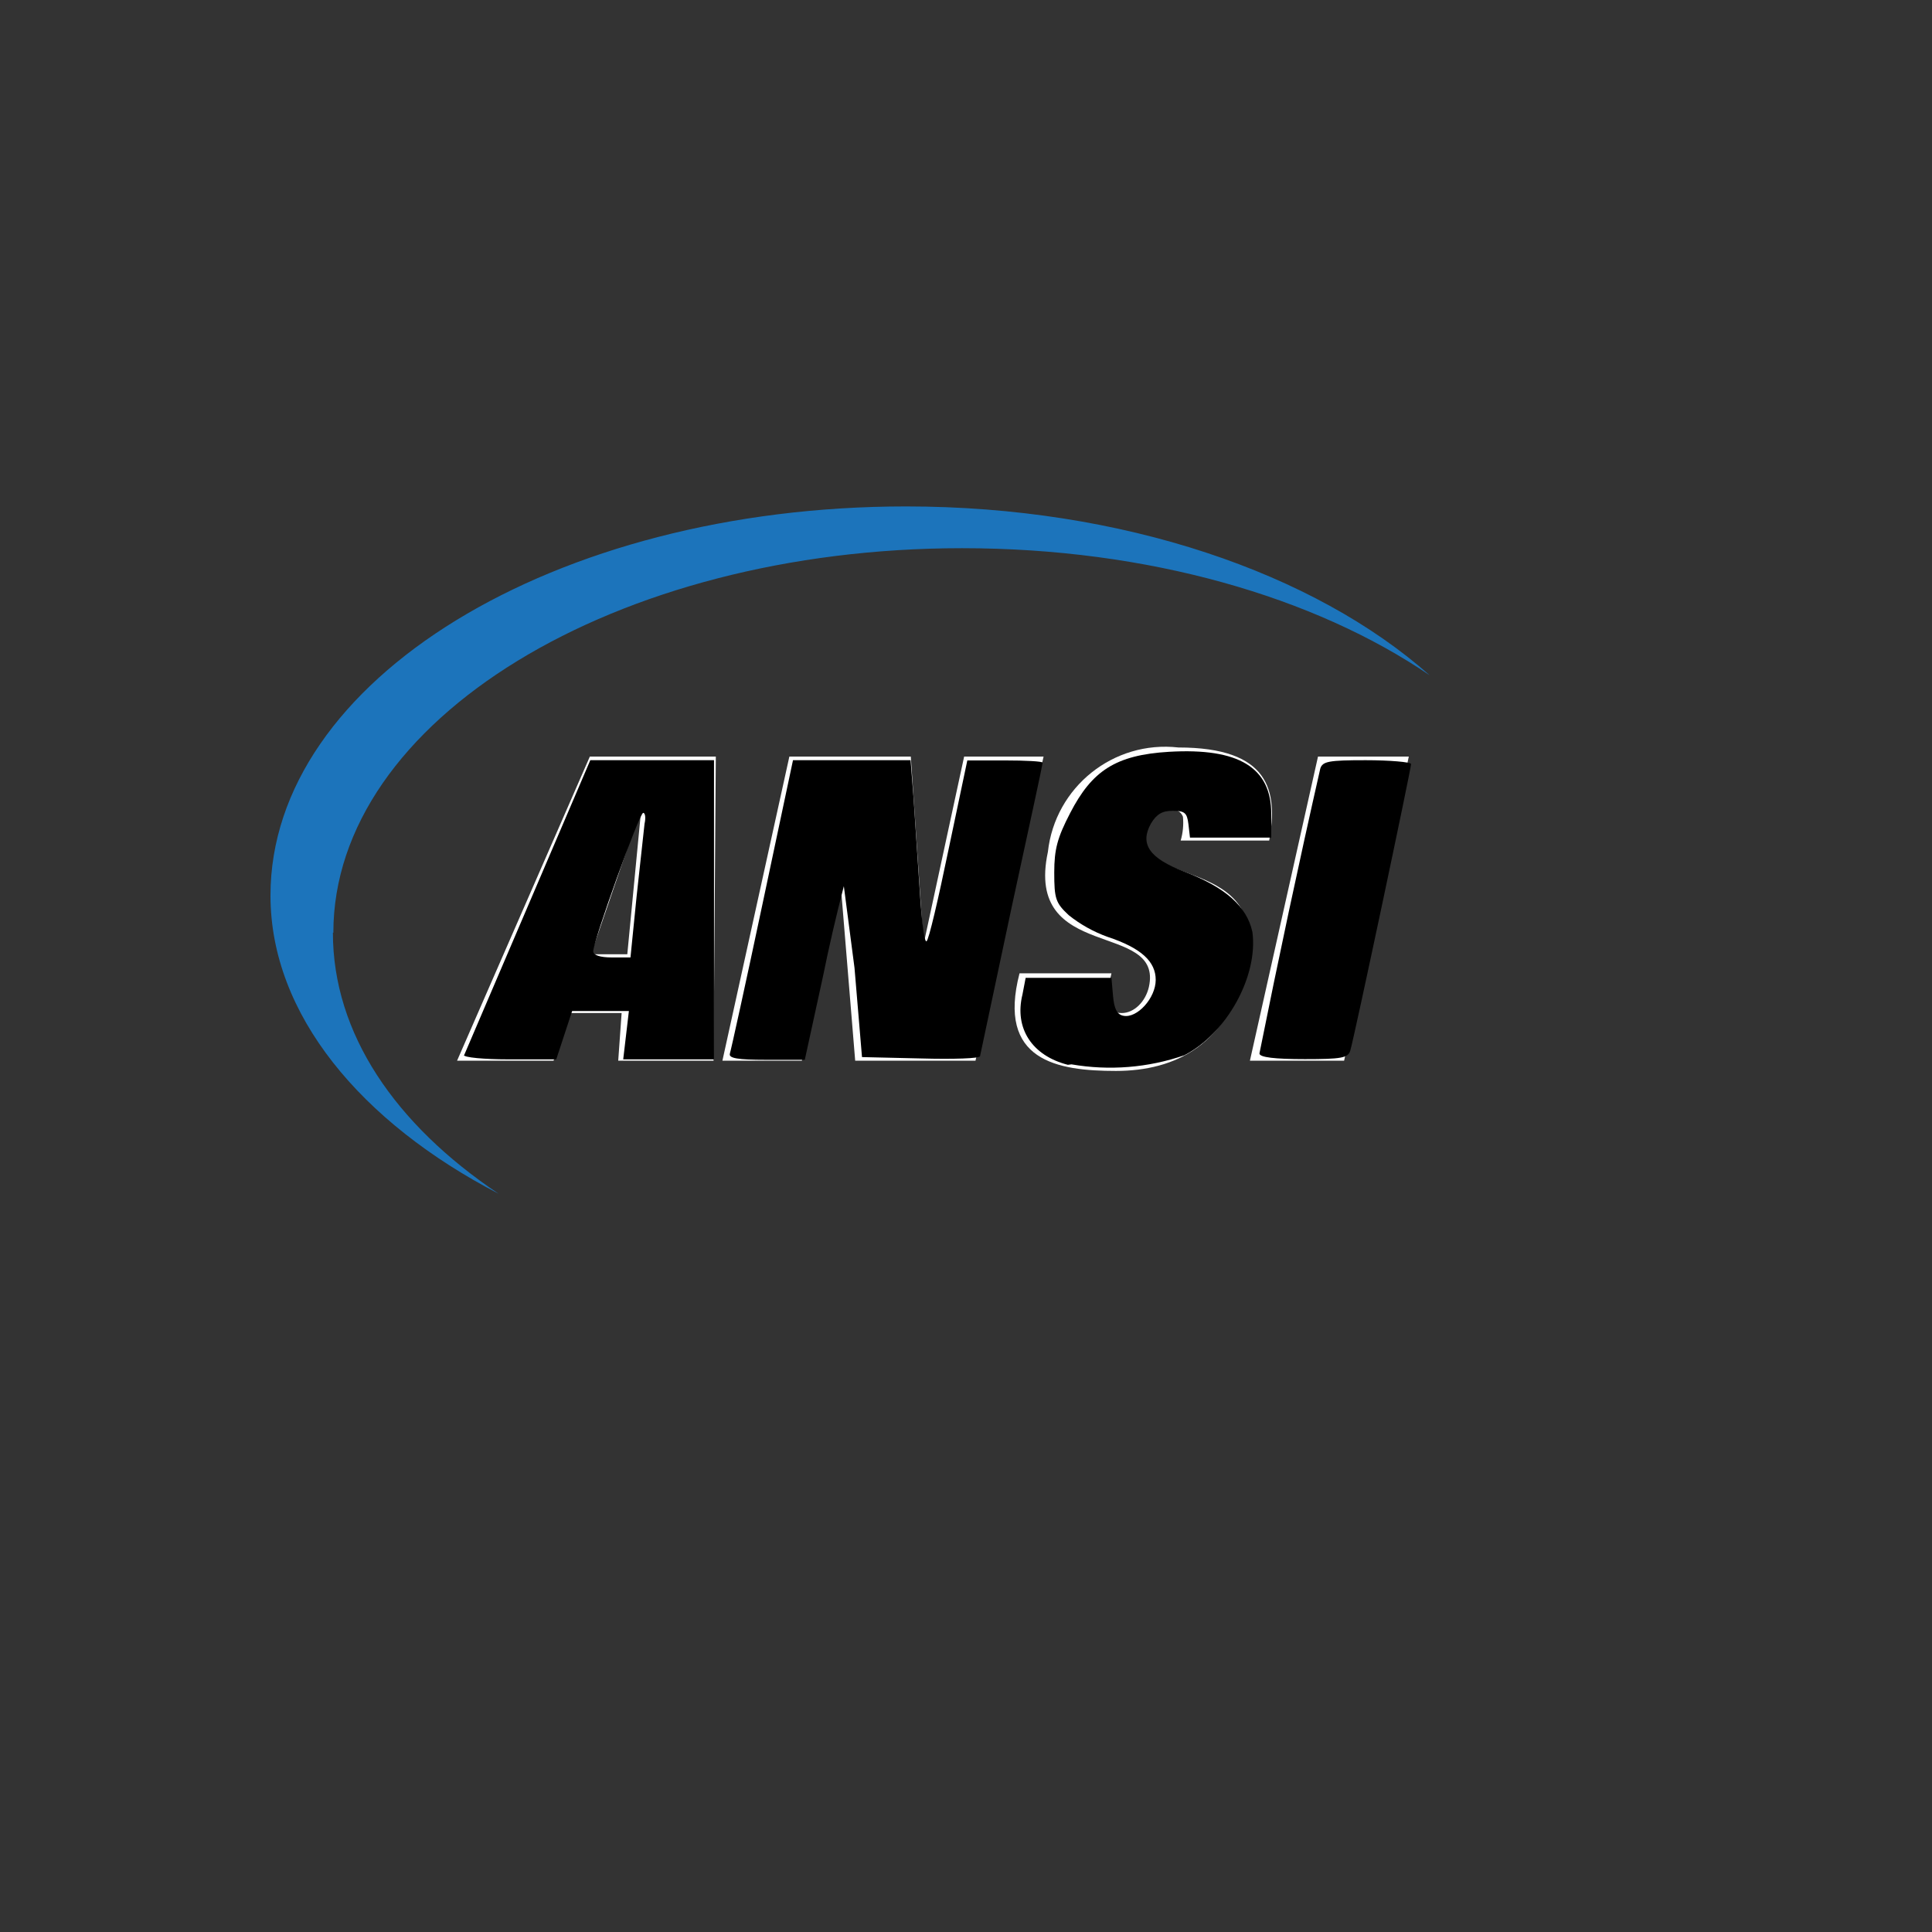 <svg xmlns="http://www.w3.org/2000/svg" version="1.1" xmlns:xlink="http://www.w3.org/1999/xlink" width="100%" height="100%" id="svgWorkerArea" viewBox="-25 -25 625 625" xmlns:idraw="https://idraw.muisca.co" style="background: white;"><rect x="-25" y="-25" width="625" height="625" fill="#333333" stroke="none"/><defs id="defsdoc"><pattern id="patternBool" x="0" y="0" width="10" height="10" patternUnits="userSpaceOnUse" patternTransform="rotate(35)"><circle cx="5" cy="5" r="4" style="stroke: none;fill: #ff000070;"></circle></pattern></defs><g id="fileImp-499573101" class="cosito"><path id="pathImp-279376395" fill="#1c74bb" class="grouped" d="M82.84 276.728C82.84 208.072 173.891 152.34 286.237 152.34 346.449 152.34 400.345 168.127 437.5 193.46 400.272 160.417 338.224 138.829 268.1 138.829 154.286 138.829 62.5 195.002 62.5 264.686 62.5 303.236 91.871 338.114 136.296 361.171 102.886 338.775 82.693 309.404 82.693 276.728 82.693 276.728 82.84 276.728 82.84 276.728"></path><path id="pathImp-80930165" fill="#fff" class="grouped" d="M181.968 237.811C181.968 237.811 182.336 237.811 182.336 237.811 182.336 237.811 177.93 283.704 177.93 283.704 177.93 283.704 166.181 283.704 166.181 283.704 166.181 283.704 181.968 237.811 181.968 237.811M122.858 318.142C122.858 318.142 154.065 318.142 154.065 318.142 154.065 318.142 159.573 302.722 159.573 302.722 159.573 302.722 176.094 302.722 176.094 302.722 176.094 302.722 174.993 318.142 174.993 318.142 174.993 318.142 205.833 318.142 205.833 318.142 205.833 318.142 206.567 219.747 206.567 219.747 206.567 219.747 165.814 219.747 165.814 219.747 165.814 219.747 122.858 318.142 122.858 318.142M230.358 219.747C230.358 219.747 269.642 219.747 269.642 219.747 269.642 219.747 273.681 279.224 273.681 279.225 273.681 279.224 274.048 279.224 274.048 279.225 274.048 279.224 286.898 219.747 286.898 219.747 286.898 219.747 312.598 219.747 312.598 219.747 312.598 219.747 290.569 318.142 290.569 318.142 290.569 318.142 251.652 318.142 251.652 318.142 251.652 318.142 246.879 260.133 246.879 260.133 246.879 260.133 234.397 318.142 234.397 318.142 234.397 318.142 208.696 318.142 208.696 318.142 208.696 318.142 230.358 219.747 230.358 219.747M356.949 246.916C357.683 244.412 357.925 241.798 357.683 239.206 356.949 237.37 355.48 236.636 352.176 236.636 348.872 236.636 346.302 240.307 345.2 243.979 341.529 262.336 385.953 251.322 378.243 286.935 372.736 313.002 355.113 321.446 336.022 321.446 316.93 321.446 297.472 318.142 304.815 289.872 304.815 289.872 334.553 289.872 334.553 289.872 333.804 292.992 333.555 296.216 333.819 299.418 334.186 301.62 335.287 302.722 337.857 302.722 341.896 302.722 345.567 299.05 346.669 294.277 351.442 272.616 306.283 286.567 313.993 250.587 316.299 229.587 335.221 214.446 356.214 216.81 385.586 216.81 388.523 230.762 385.586 246.916 385.586 246.916 356.949 246.916 356.949 246.916M401.373 219.747C401.373 219.747 430.745 219.747 430.745 219.747 430.745 219.747 409.817 318.142 409.817 318.142 409.817 318.142 379.345 318.142 379.345 318.142 379.345 318.142 401.373 219.747 401.373 219.747"></path><path id="pathImp-435095099" class="grouped" d="M211.12 315.792C211.487 314.691 216.26 293.029 221.693 267.329 221.693 267.329 231.533 220.922 231.533 220.922 231.533 220.922 269.569 220.922 269.569 220.922 269.569 220.922 270.523 233.038 270.523 233.038 270.523 233.038 272.506 262.63 272.506 262.63 273.093 272.175 273.974 279.812 274.709 279.518 275.443 279.224 278.527 265.861 281.831 249.927 281.831 249.927 287.926 220.996 287.926 220.996 287.926 220.996 300.115 220.996 300.115 220.996 306.724 220.996 312.304 221.289 312.304 221.73 312.304 222.171 307.752 243.318 302.171 268.945 302.171 268.945 292.038 316.673 292.038 316.673 292.038 317.408 283.447 317.701 272.947 317.408 272.947 317.408 253.855 316.967 253.855 316.967 253.855 316.967 251.432 288.109 251.432 288.109 251.432 288.109 247.981 261.675 247.981 261.675 245.47 271.353 243.215 281.097 241.225 290.9 241.225 290.9 235.351 317.848 235.351 317.848 235.351 317.848 222.868 317.848 222.868 317.848 213.616 317.848 210.679 317.334 211.12 315.865 211.12 315.865 211.12 315.792 211.12 315.792"></path><path id="pathImp-521571754" class="grouped" d="M125.135 316.38C125.135 316.379 165.961 220.922 165.961 220.922 165.961 220.922 205.98 220.922 205.98 220.922 205.98 220.922 205.98 317.701 205.98 317.701 205.98 317.701 176.608 317.701 176.608 317.701 176.608 317.701 178.444 302.061 178.444 302.061 178.444 302.061 160.087 302.061 160.087 302.061 160.087 302.061 154.947 317.701 154.947 317.701 154.947 317.701 139.38 317.701 139.38 317.701 132.037 317.701 124.694 317.114 125.061 316.233 125.061 316.233 125.135 316.379 125.135 316.38M180.94 264.979C180.94 264.979 183.51 241.482 183.51 241.482 183.951 239.573 183.731 237.958 183.07 237.958 181.822 237.958 166.916 279.445 166.916 282.749 166.916 283.997 169.118 284.732 172.937 284.732 172.937 284.732 178.958 284.732 178.958 284.732 178.958 284.732 180.94 264.979 180.94 264.979M320.455 319.464C308.926 316.526 303.052 307.715 305.769 296.701 305.769 296.701 306.797 291.34 306.797 291.34 306.797 291.34 334.553 291.34 334.553 291.34 334.553 291.34 335.067 297.215 335.067 297.215 335.434 301.4 336.389 303.236 338.445 303.603 342.851 304.484 348.872 297.875 348.872 292.001 348.872 286.127 344.319 281.721 333.231 278.05 328.716 276.42 324.501 274.062 320.748 271.074 316.49 267.109 316.049 265.714 316.049 257.269 316.049 249.706 317.077 245.961 321.189 238.031 328.238 224.373 335.875 219.233 353.204 218.205 375.82 216.884 386.247 223.345 386.247 238.251 386.247 238.251 386.247 245.961 386.247 245.961 386.247 245.961 359.959 245.961 359.959 245.961 359.959 245.961 359.445 241.556 359.445 241.556 359.005 237.884 358.197 237.297 354.305 237.297 350.928 237.297 349.165 238.398 347.33 241.409 343.658 248.017 346.742 252.643 358.124 256.976 371.635 262.116 378.39 268.357 380.152 276.508 382.061 290.753 371.855 309.33 358.124 316.38 346.404 320.425 333.848 321.431 321.63 319.317 321.63 319.317 320.455 319.463 320.455 319.464"></path><path id="pathImp-66073534" class="grouped" d="M382.429 315.792C388.604 284.996 395.161 254.274 402.108 223.639 402.842 221.289 404.898 220.922 416.793 220.922 424.43 220.922 431.479 221.51 431.479 222.171 431.479 223.786 412.975 311.239 411.8 314.911 411.066 317.261 408.863 317.628 397.114 317.628 387.348 317.628 382.429 317.04 382.429 315.792 382.429 315.792 382.429 315.792 382.429 315.792"></path></g></svg>